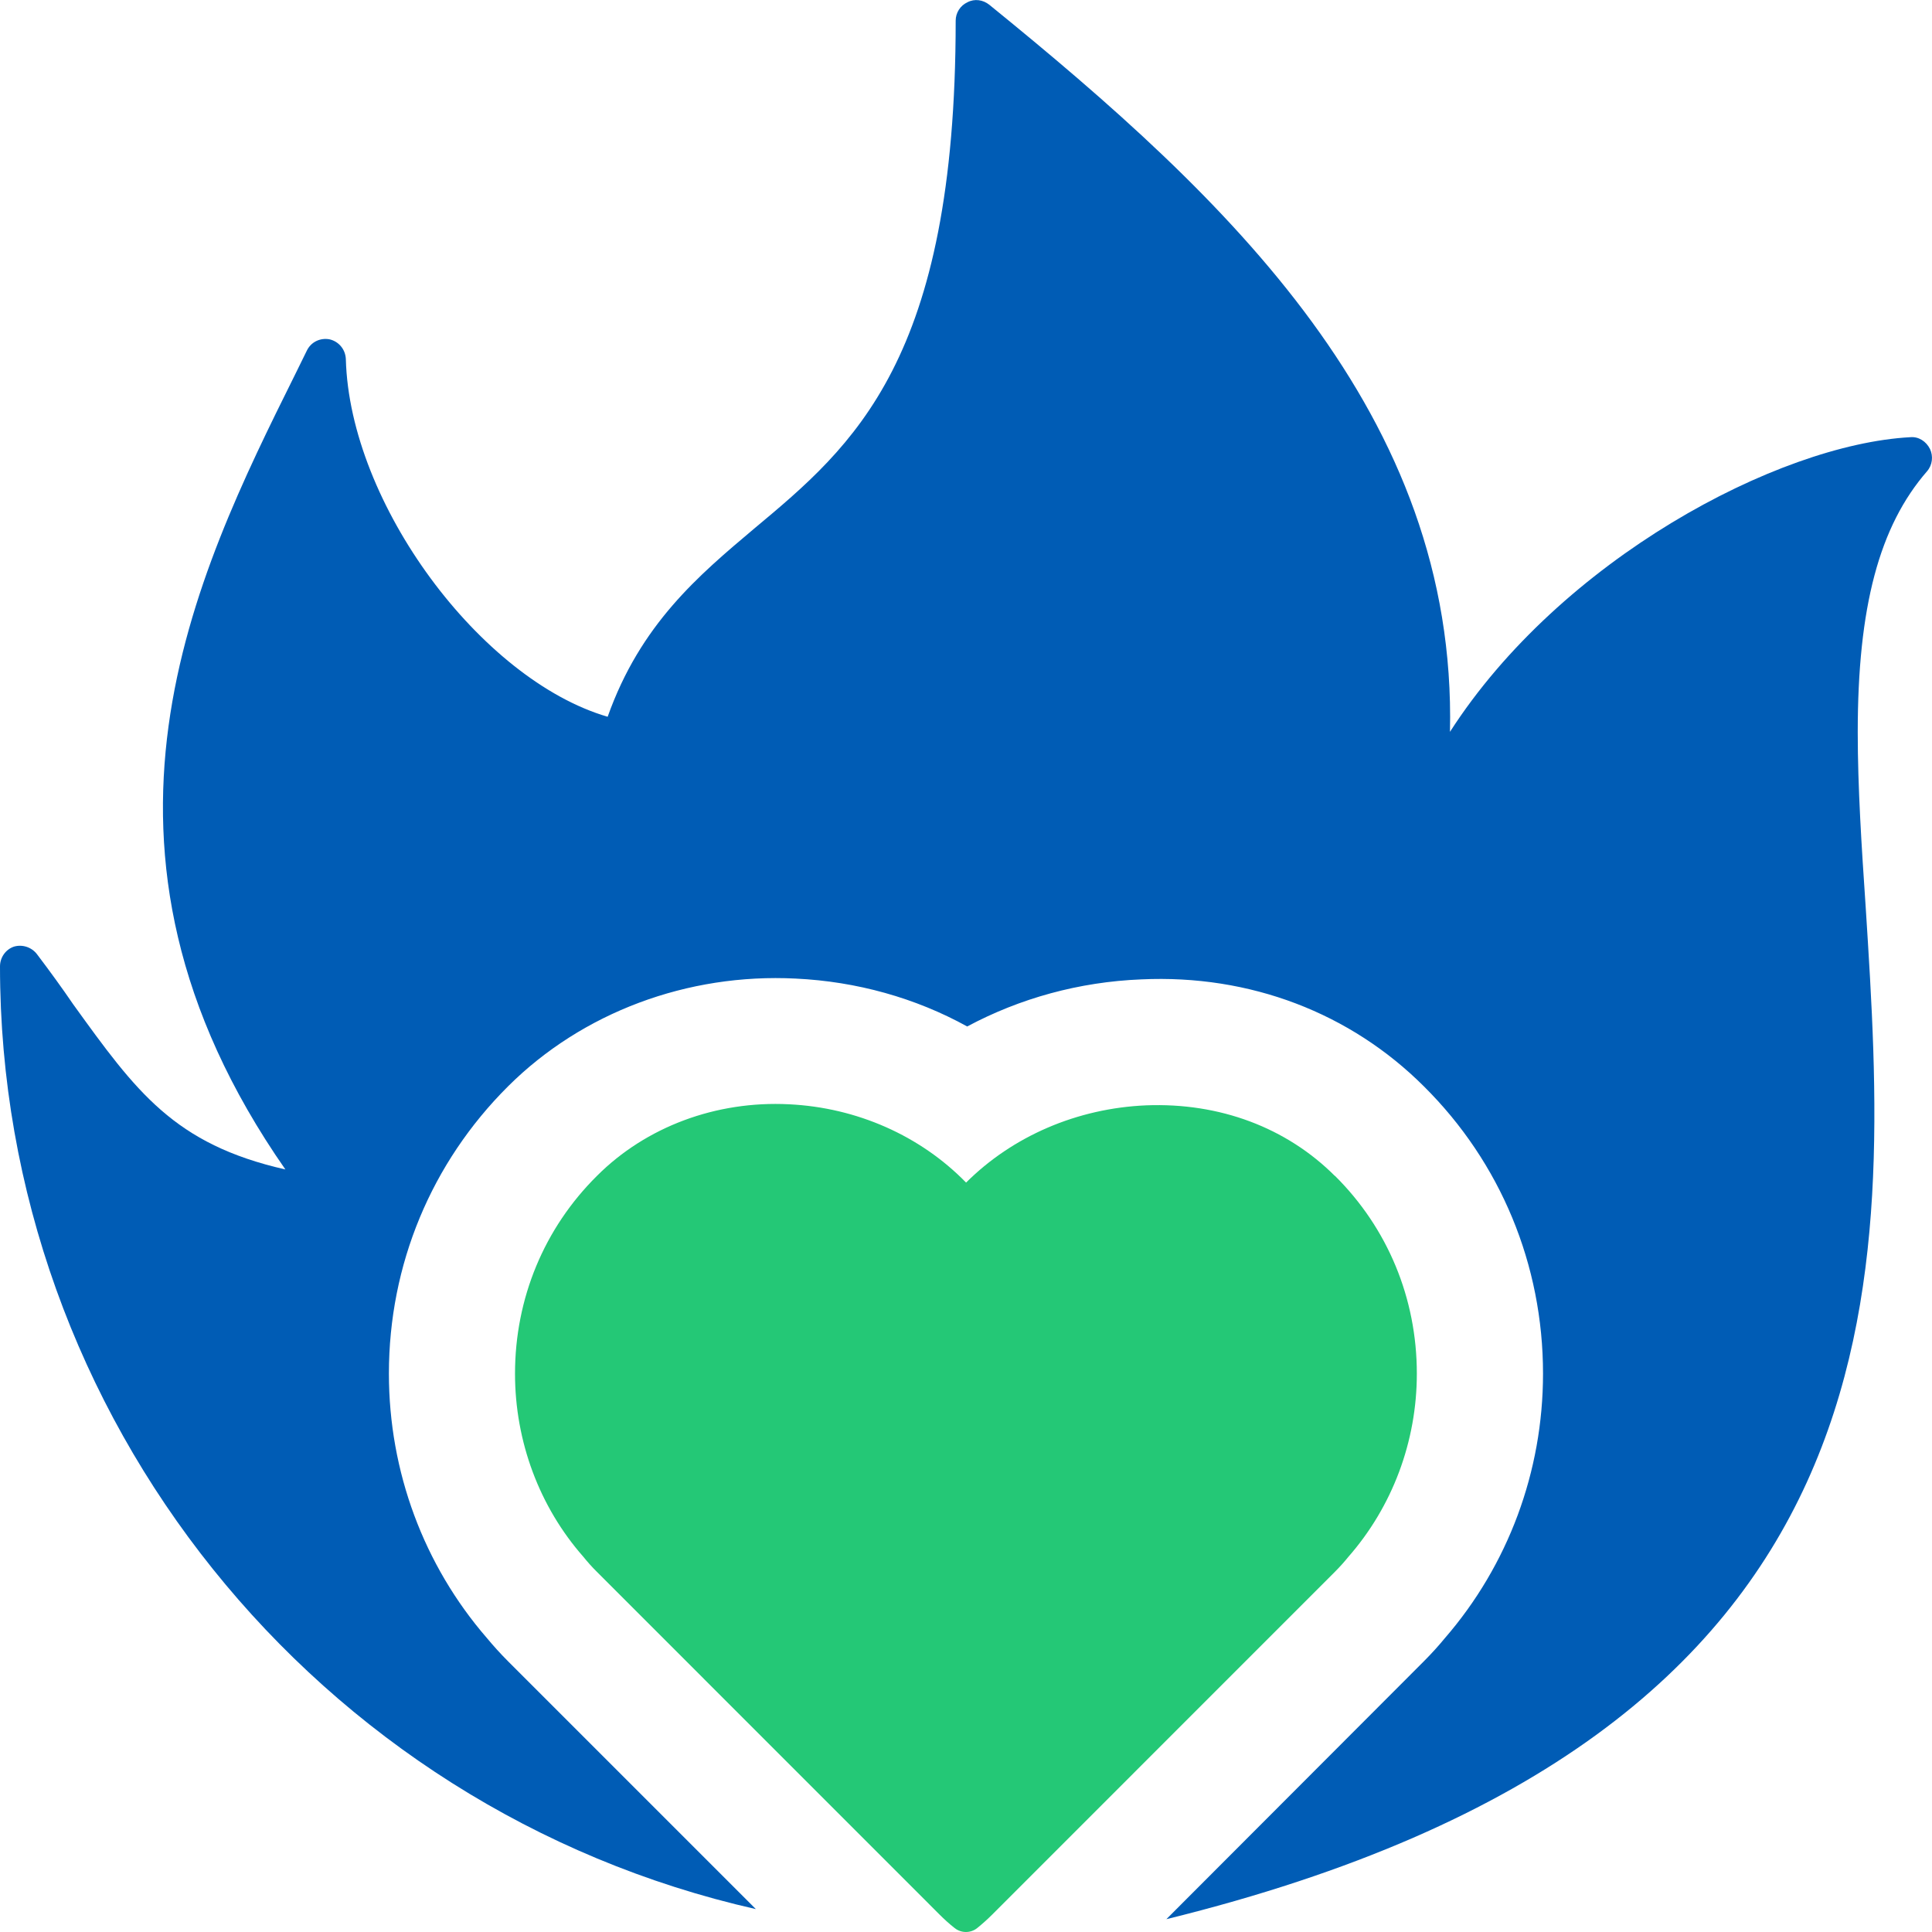 <?xml version="1.0" encoding="UTF-8"?>
<svg id="Layer_2" xmlns="http://www.w3.org/2000/svg" viewBox="0 0 239.6 239.6">
  <defs>
    <style>
      .cls-1 {
        fill: #005cb5;
      }

      .cls-2 {
        fill: #24c876;
      }
    </style>
  </defs>
  <g id="_x2018_ëîé_x5F_1">
    <g>
      <path class="cls-1" d="M238.99,58.44c-5.94,6.83-8.6,16.84-8.6,32.37,0,6.83.47,14.07.99,21.74,2.92,45.71,6.52,102.53-86.73,125.46l31.9-31.95c.99-.99,1.88-1.98,2.61-2.87,7.87-9.07,12.2-20.69,12.2-32.84,0-13.5-5.26-26.17-14.75-35.6-9.12-9.12-21.58-13.92-35.08-13.29-7.71.31-15.06,2.35-21.58,5.84-6.41-3.54-13.71-5.58-21.27-5.94-13.45-.68-26.48,4.22-35.65,13.34-9.54,9.49-14.8,22.15-14.8,35.65,0,12.15,4.33,23.77,12.15,32.79.78.94,1.67,1.93,2.61,2.87l30.75,30.75C39.15,224.41,0,175.62,0,119.85c0-1.09.68-2.09,1.72-2.45,1.04-.31,2.19.05,2.87.94,1.62,2.14,3.13,4.22,4.48,6.2,7.82,10.84,12.51,17.36,26.32,20.49-27.89-40.03-11.15-73.7,1.2-98.57l1.46-2.97c.52-1.09,1.67-1.62,2.81-1.41,1.15.26,1.98,1.25,2.03,2.45.47,17.93,16.73,39.77,32.47,44.36,4.07-11.47,11.26-17.51,18.19-23.35,12.3-10.27,24.97-20.85,24.97-62.97,0-.99.57-1.88,1.46-2.29.89-.47,1.93-.31,2.71.31,29.66,24.08,58.01,50.77,57.13,90.17,13.71-21.32,40.6-35.65,57.08-36.54,1.04-.1,1.98.52,2.45,1.46.42.89.31,1.98-.36,2.76Z"/>
      <path class="cls-2" d="M165.55,145.84c-6.02-6.02-14.32-9.11-23.39-8.76-8.57.36-16.57,3.82-22.35,9.58-5.65-5.79-13.51-9.3-21.95-9.71-9.07-.46-17.75,2.8-23.82,8.87-6.56,6.5-10.17,15.21-10.17,24.54,0,8.42,3.03,16.51,8.46,22.69.51.63,1.07,1.27,1.7,1.89l42.46,42.47c.63.63,1.26,1.2,1.9,1.7.41.33.91.49,1.4.49s.99-.16,1.4-.49c.63-.51,1.26-1.07,1.9-1.71l42.45-42.46c.63-.63,1.2-1.27,1.64-1.82,5.5-6.26,8.53-14.35,8.53-22.77,0-9.33-3.61-18.04-10.16-24.53Z"/>
    </g>
  </g>
</svg>